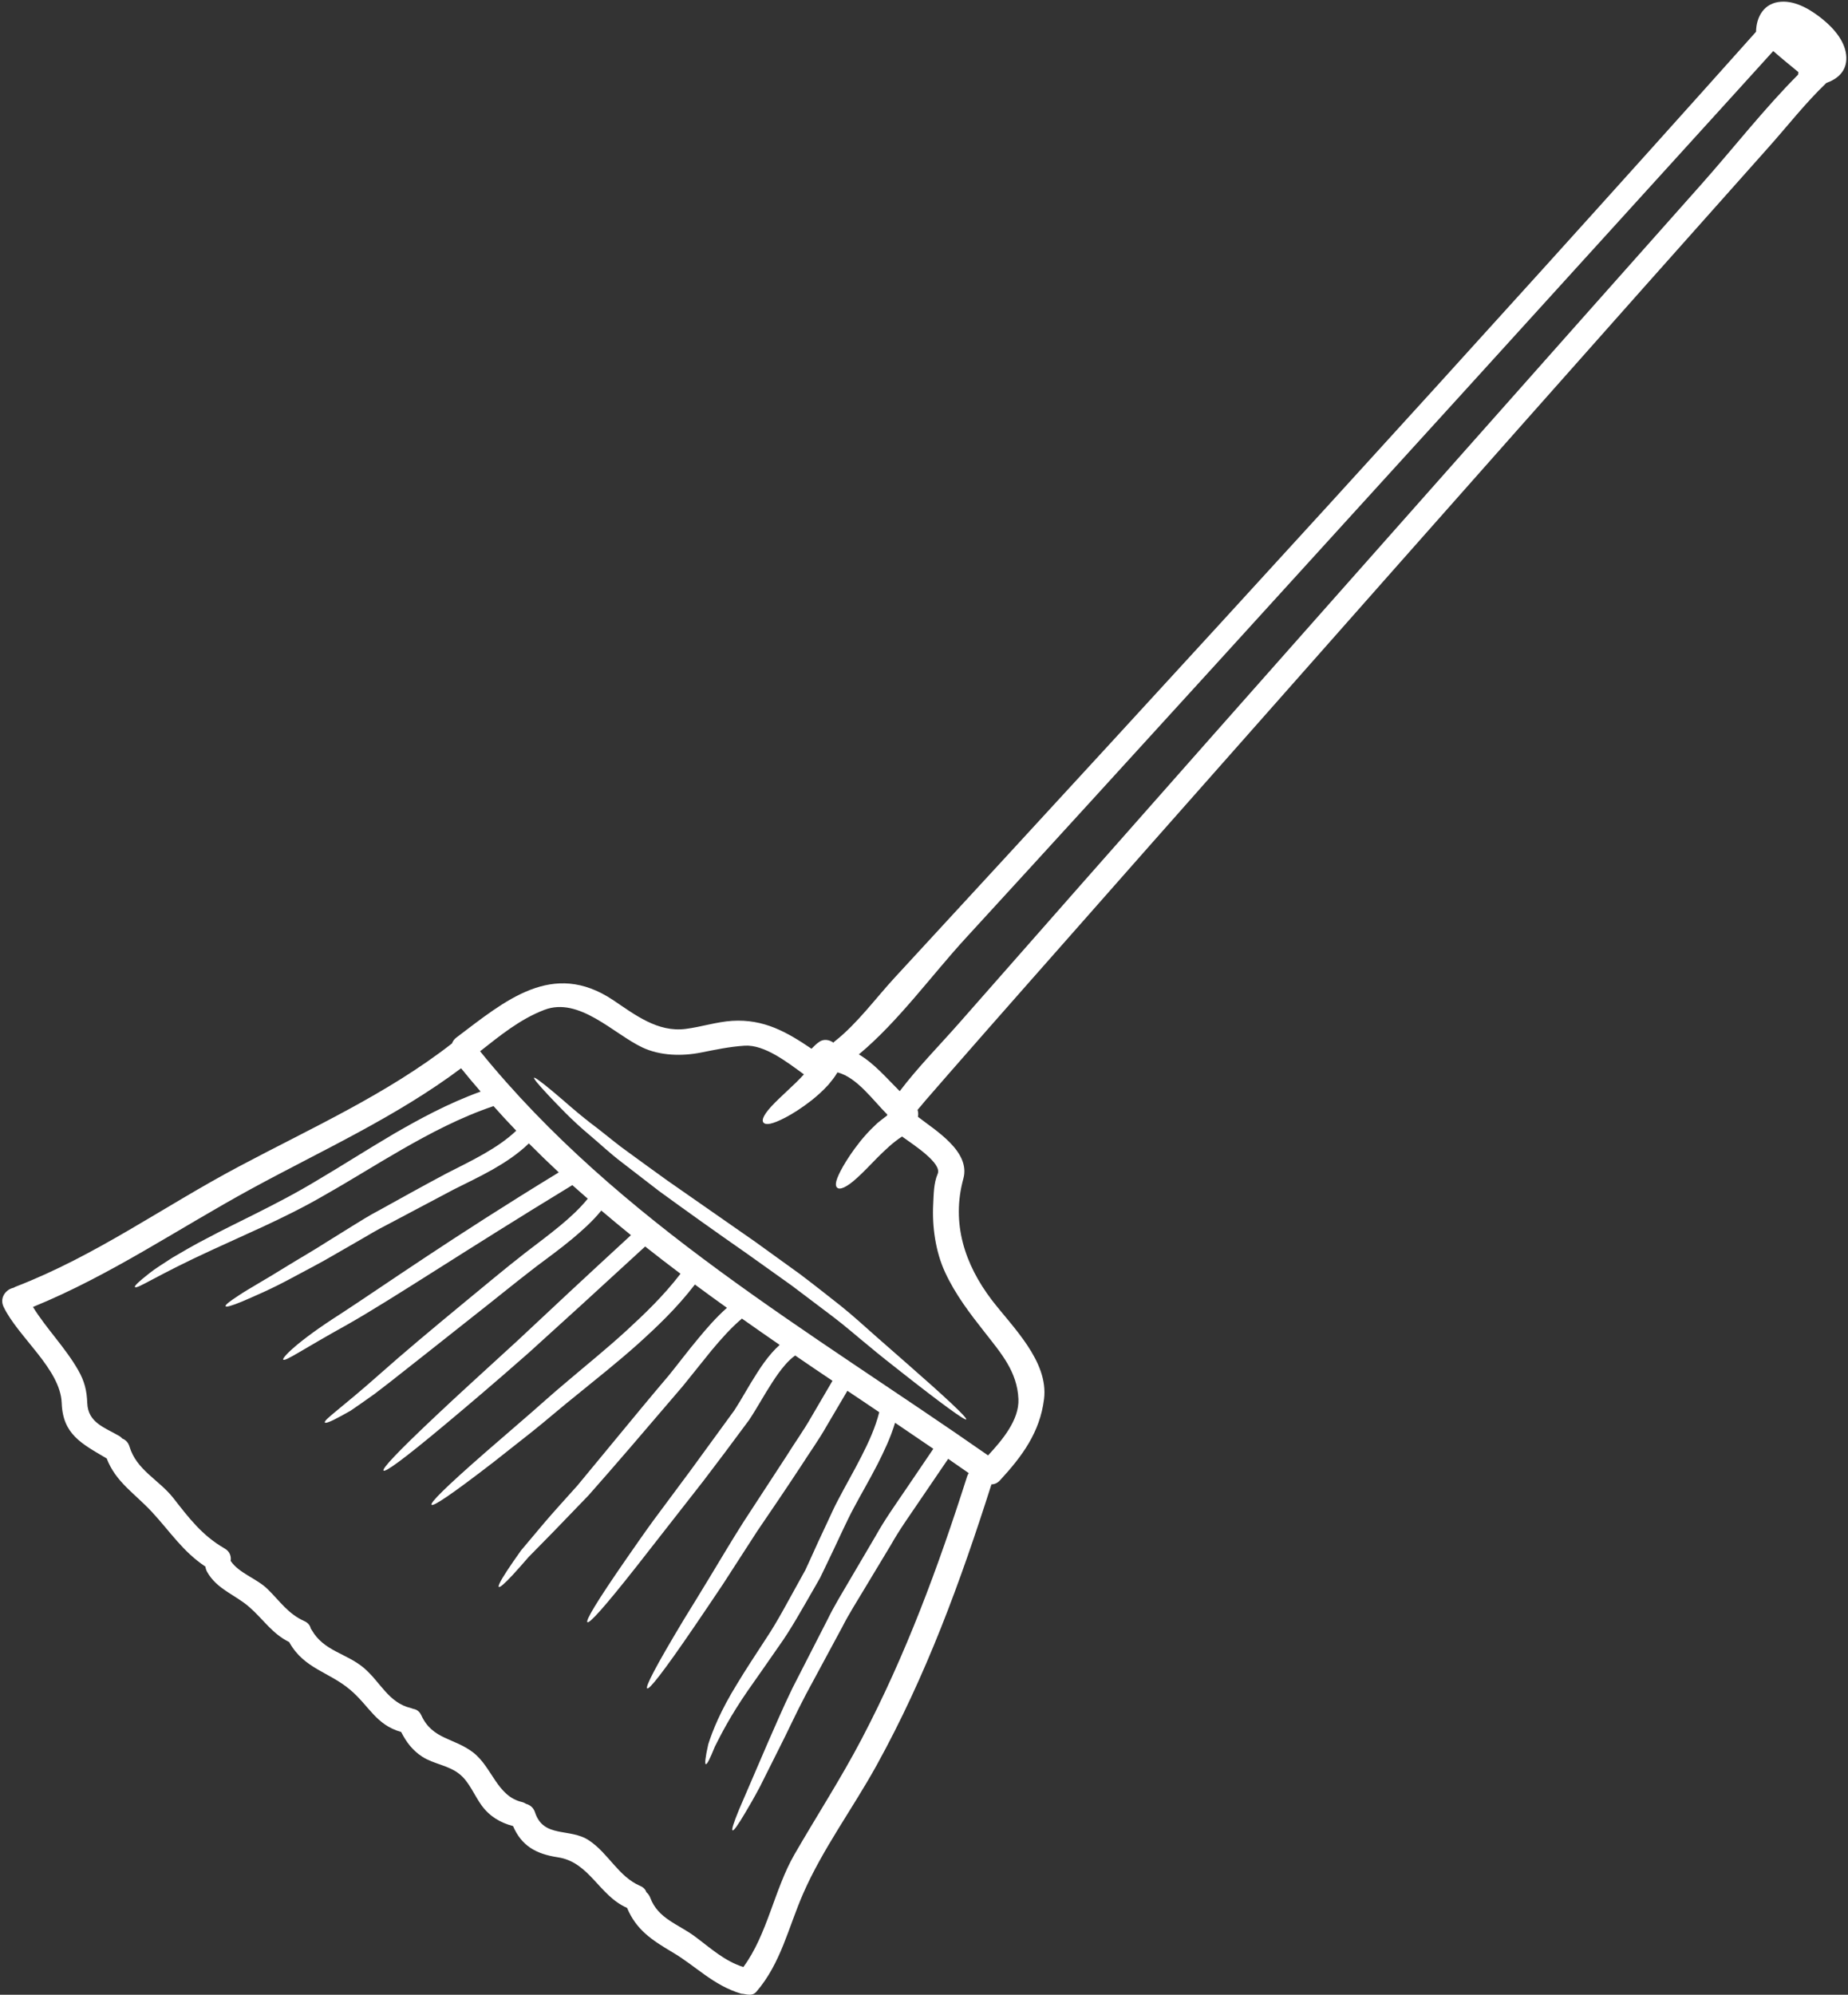<?xml version="1.0" encoding="UTF-8" standalone="no"?><svg xmlns="http://www.w3.org/2000/svg" xmlns:xlink="http://www.w3.org/1999/xlink" fill="#ffffff" height="120.1" preserveAspectRatio="xMidYMid meet" version="1" viewBox="8.8 3.9 111.3 120.1" width="111.3" zoomAndPan="magnify"><rect x="8.8" y="3.9" width="111.3" height="120.1" fill="#333333" stroke="none"/><g id="change1_1"><path d="M 67.145 92.594 C 66.73 92.305 66.32 92.016 65.906 91.734 C 65.348 92.551 64.805 93.348 64.289 94.109 C 63.637 95.074 62.984 95.977 62.465 96.902 C 61.914 97.812 61.395 98.676 60.902 99.496 C 60.41 100.32 59.918 101.086 59.527 101.859 C 58.711 103.379 57.98 104.73 57.332 105.93 C 56.699 107.133 56.211 108.219 55.742 109.133 C 55.281 110.055 54.891 110.832 54.566 111.48 C 54.223 112.129 53.922 112.641 53.691 113.031 C 53.223 113.824 52.988 114.137 52.922 114.102 C 52.852 114.07 52.969 113.684 53.312 112.848 C 53.672 112.016 54.23 110.707 55.047 108.816 C 55.469 107.867 55.93 106.766 56.531 105.531 C 57.156 104.305 57.863 102.93 58.656 101.379 C 59.035 100.594 59.523 99.812 60.008 98.977 C 60.5 98.141 61.02 97.262 61.559 96.34 C 62.078 95.406 62.734 94.488 63.395 93.512 C 63.91 92.746 64.453 91.945 65.012 91.129 C 64.242 90.602 63.477 90.082 62.707 89.562 C 62.434 90.48 62.035 91.293 61.656 92.051 C 61.164 93.008 60.648 93.883 60.207 94.715 C 59.977 95.137 59.793 95.543 59.594 95.949 C 59.398 96.367 59.203 96.773 59.02 97.172 C 58.828 97.57 58.645 97.957 58.465 98.332 C 58.375 98.52 58.281 98.707 58.195 98.891 C 58.098 99.066 57.996 99.242 57.898 99.414 C 57.102 100.789 56.422 102.027 55.691 103.039 C 54.988 104.055 54.371 104.934 53.836 105.695 C 52.781 107.223 52.215 108.344 51.852 109.066 C 51.551 109.809 51.387 110.137 51.309 110.117 C 51.242 110.102 51.27 109.746 51.457 108.918 C 51.707 108.125 52.199 106.887 53.195 105.281 C 53.676 104.477 54.277 103.57 54.945 102.543 C 55.629 101.523 56.262 100.301 57.016 98.949 C 57.109 98.777 57.203 98.609 57.301 98.434 C 57.383 98.254 57.465 98.07 57.555 97.883 C 57.723 97.508 57.898 97.129 58.078 96.73 C 58.262 96.34 58.449 95.941 58.641 95.527 C 58.84 95.105 59.035 94.656 59.266 94.227 C 59.719 93.352 60.227 92.484 60.695 91.559 C 61.117 90.73 61.523 89.852 61.754 88.926 C 61.117 88.492 60.473 88.066 59.836 87.637 C 59.406 88.363 58.988 89.082 58.586 89.758 C 58.102 90.613 57.555 91.363 57.082 92.109 C 56.102 93.602 55.211 94.906 54.402 96.094 C 53.625 97.293 52.934 98.363 52.324 99.309 C 51.688 100.254 51.137 101.078 50.652 101.785 C 48.715 104.625 47.902 105.637 47.777 105.555 C 47.656 105.469 48.246 104.301 50.004 101.379 C 50.453 100.656 50.969 99.812 51.551 98.852 C 52.145 97.879 52.797 96.762 53.57 95.547 C 54.355 94.344 55.223 93.008 56.191 91.531 C 56.652 90.785 57.199 90.031 57.672 89.199 C 58.074 88.504 58.5 87.781 58.938 87.035 C 58.184 86.531 57.434 86.02 56.691 85.512 C 56.484 85.66 56.281 85.852 56.098 86.062 C 55.805 86.395 55.547 86.766 55.305 87.141 C 54.812 87.895 54.406 88.66 53.914 89.398 C 52.906 90.766 51.988 91.984 51.156 93.074 C 49.469 95.23 48.16 96.906 47.156 98.188 C 45.145 100.742 44.301 101.652 44.18 101.57 C 44.055 101.488 44.684 100.406 46.539 97.73 C 47.008 97.059 47.535 96.289 48.168 95.422 C 48.816 94.551 49.547 93.57 50.363 92.469 C 51.16 91.375 52.051 90.156 53.031 88.809 C 53.465 88.145 53.887 87.348 54.402 86.555 C 54.656 86.156 54.941 85.746 55.285 85.352 C 55.43 85.188 55.586 85.027 55.758 84.875 C 54.996 84.348 54.234 83.82 53.484 83.289 C 52.801 83.867 52.215 84.539 51.66 85.199 C 51.055 85.953 50.473 86.672 49.918 87.363 C 48.766 88.711 47.723 89.922 46.785 91.02 C 45.859 92.098 44.996 93.082 44.238 93.941 C 43.449 94.758 42.762 95.473 42.164 96.09 C 41.566 96.695 41.062 97.215 40.641 97.641 C 40.25 98.09 39.93 98.453 39.676 98.727 C 39.164 99.277 38.902 99.492 38.844 99.445 C 38.785 99.406 38.922 99.105 39.34 98.469 C 39.551 98.152 39.824 97.746 40.184 97.246 C 40.574 96.781 41.043 96.227 41.598 95.566 C 42.156 94.91 42.82 94.188 43.578 93.34 C 44.293 92.469 45.105 91.488 46.02 90.383 C 46.934 89.277 47.973 88.012 49.094 86.695 C 49.645 86.016 50.199 85.273 50.832 84.516 C 51.348 83.891 51.906 83.242 52.582 82.641 C 51.934 82.18 51.289 81.711 50.652 81.238 C 49.551 82.672 48.348 83.801 47.234 84.809 C 45.953 85.953 44.738 86.906 43.668 87.781 C 42.582 88.645 41.68 89.441 40.816 90.125 C 39.953 90.809 39.203 91.398 38.547 91.914 C 35.945 93.922 34.898 94.609 34.793 94.5 C 34.691 94.391 35.578 93.488 38.07 91.312 C 38.688 90.777 39.402 90.16 40.223 89.449 C 41.047 88.75 41.969 87.895 43.031 87.012 C 44.086 86.113 45.285 85.152 46.523 84.02 C 47.602 83.027 48.754 81.934 49.785 80.59 C 49.07 80.051 48.359 79.508 47.656 78.949 C 44.895 81.492 42.57 83.609 40.641 85.352 C 38.539 87.203 36.871 88.613 35.594 89.68 C 33.035 91.82 31.996 92.555 31.898 92.441 C 31.805 92.332 32.664 91.391 35.09 89.109 C 36.297 87.965 37.91 86.504 39.969 84.617 C 41.84 82.859 44.098 80.754 46.801 78.266 C 46.199 77.777 45.602 77.285 45.016 76.785 C 44.461 77.465 43.84 78.008 43.242 78.508 C 42.504 79.121 41.77 79.648 41.09 80.16 C 39.758 81.184 38.547 82.18 37.457 83.031 C 35.277 84.758 33.578 86.098 32.277 87.121 C 31.945 87.371 31.645 87.609 31.363 87.824 C 31.07 88.031 30.809 88.215 30.566 88.387 C 30.328 88.551 30.105 88.703 29.91 88.84 C 29.699 88.953 29.516 89.059 29.355 89.148 C 28.707 89.504 28.402 89.613 28.367 89.547 C 28.273 89.391 29.324 88.719 31.785 86.531 C 33.027 85.426 34.691 84.027 36.836 82.258 C 37.922 81.371 39.078 80.387 40.453 79.316 C 41.137 78.789 41.848 78.266 42.555 77.68 C 43.137 77.195 43.715 76.672 44.199 76.07 C 43.891 75.797 43.578 75.531 43.27 75.254 C 36.699 79.25 32.508 82.07 29.738 83.641 C 26.941 85.191 25.98 85.891 25.855 85.758 C 25.777 85.672 26.625 84.715 29.34 82.988 C 31.914 81.309 36.004 78.422 42.453 74.488 C 41.84 73.914 41.242 73.336 40.652 72.742 C 39.965 73.406 39.207 73.891 38.48 74.309 C 37.66 74.773 36.859 75.145 36.121 75.52 C 34.656 76.297 33.328 76.996 32.137 77.629 C 31.531 77.934 30.984 78.266 30.465 78.566 C 29.945 78.863 29.453 79.152 28.992 79.414 C 28.086 79.949 27.219 80.387 26.512 80.77 C 25.066 81.559 24.047 81.969 23.391 82.258 C 22.73 82.531 22.426 82.609 22.387 82.543 C 22.352 82.477 22.594 82.273 23.191 81.887 C 23.781 81.492 24.777 80.949 26.129 80.105 C 26.816 79.68 27.602 79.238 28.516 78.652 C 28.973 78.367 29.461 78.066 29.98 77.742 C 30.5 77.422 31.047 77.074 31.648 76.762 C 32.84 76.102 34.148 75.371 35.645 74.574 C 36.391 74.188 37.18 73.812 37.945 73.371 C 38.625 72.98 39.309 72.531 39.891 71.977 C 39.426 71.492 38.969 71 38.523 70.496 C 36.465 71.195 34.68 72.156 33.066 73.074 C 31.379 74.043 29.879 74.992 28.48 75.781 C 27.094 76.594 25.785 77.223 24.645 77.754 C 23.504 78.277 22.504 78.73 21.641 79.125 C 18.203 80.695 17.039 81.547 16.926 81.387 C 16.887 81.328 17.141 81.07 17.809 80.551 C 18.141 80.281 18.605 80.004 19.172 79.629 C 19.754 79.289 20.453 78.871 21.301 78.438 C 22.145 77.988 23.133 77.504 24.254 76.945 C 25.375 76.379 26.625 75.742 27.977 74.922 C 29.344 74.117 30.832 73.16 32.535 72.156 C 34.059 71.277 35.758 70.344 37.746 69.621 C 37.344 69.16 36.953 68.691 36.57 68.219 C 32.656 71.148 28.234 73.141 23.945 75.473 C 19.508 77.891 15.477 80.672 10.785 82.59 C 11.613 83.922 12.723 85.023 13.508 86.391 C 13.887 87.059 14.027 87.605 14.055 88.371 C 14.098 89.562 15.109 89.848 15.984 90.359 C 16.062 90.406 16.117 90.457 16.164 90.512 C 16.359 90.586 16.523 90.742 16.598 90.992 C 17.02 92.41 18.363 92.988 19.23 94.082 C 20.184 95.301 20.965 96.344 22.332 97.133 C 22.645 97.312 22.734 97.605 22.691 97.879 C 23.203 98.633 24.27 98.938 24.922 99.582 C 25.66 100.305 26.145 101.062 27.129 101.504 C 27.359 101.605 27.477 101.77 27.52 101.957 C 27.539 101.98 27.559 102.008 27.574 102.039 C 28.301 103.312 29.656 103.434 30.707 104.316 C 31.711 105.164 32.191 106.418 33.543 106.738 C 33.598 106.754 33.645 106.77 33.691 106.789 C 33.887 106.82 34.066 106.934 34.176 107.18 C 34.852 108.645 36.148 108.523 37.309 109.422 C 38.445 110.309 38.734 112.043 40.23 112.395 C 40.328 112.418 40.414 112.461 40.488 112.508 C 40.719 112.57 40.93 112.73 41.023 113.02 C 41.535 114.59 43.121 113.941 44.266 114.703 C 45.445 115.48 46.039 116.879 47.352 117.445 C 47.559 117.531 47.676 117.668 47.727 117.824 C 47.824 117.906 47.91 118.016 47.965 118.164 C 48.43 119.418 49.652 119.75 50.648 120.488 C 51.613 121.207 52.426 121.965 53.57 122.332 C 55.02 120.371 55.43 117.664 56.648 115.551 C 57.988 113.23 59.445 110.984 60.691 108.609 C 63.367 103.504 65.301 98.27 67.047 92.793 C 67.07 92.715 67.105 92.652 67.145 92.594 Z M 68.309 91.527 C 69.164 90.605 70.191 89.391 70.137 88.133 C 70.066 86.488 69.098 85.383 68.133 84.148 C 67.219 82.988 66.336 81.84 65.715 80.492 C 65.145 79.254 64.934 77.758 65.004 76.406 C 65.035 75.809 65.031 75.141 65.273 74.578 C 65.555 73.941 63.828 72.832 63.129 72.328 C 62.562 72.691 62.074 73.176 61.672 73.57 C 61.168 74.086 60.77 74.504 60.434 74.805 C 59.766 75.422 59.367 75.551 59.219 75.406 C 59.059 75.258 59.137 74.902 59.578 74.121 C 59.805 73.73 60.125 73.23 60.605 72.625 C 60.855 72.316 61.145 71.988 61.512 71.645 C 61.684 71.465 61.922 71.305 62.145 71.125 C 62.164 71.109 62.191 71.094 62.211 71.078 C 62.223 71.059 62.227 71.035 62.238 71.016 C 62.238 71.012 62.242 71.012 62.242 71.008 C 61.359 70.125 60.41 68.766 59.238 68.465 C 59.066 68.766 58.863 69 58.691 69.211 C 58.336 69.602 57.988 69.902 57.676 70.152 C 57.043 70.645 56.527 70.961 56.113 71.18 C 55.297 71.605 54.922 71.652 54.781 71.488 C 54.648 71.324 54.816 70.949 55.461 70.301 C 55.781 69.977 56.219 69.582 56.742 69.078 C 56.895 68.93 57.059 68.758 57.219 68.586 C 56.203 67.848 54.852 66.789 53.652 66.859 C 52.738 66.918 51.898 67.098 51.012 67.273 C 49.871 67.5 48.559 67.469 47.488 66.965 C 45.746 66.141 43.684 63.898 41.582 64.703 C 40.121 65.262 38.93 66.242 37.715 67.195 C 46.027 77.449 57.633 84.07 68.309 91.527 Z M 117.098 8.391 C 117.098 8.34 117.105 8.293 117.113 8.242 C 116.605 7.82 116.09 7.41 115.598 6.973 C 114.508 8.184 113.402 9.387 112.309 10.598 C 102.207 21.723 92.102 32.836 81.984 43.941 C 76.973 49.434 71.969 54.93 66.941 60.406 C 64.891 62.641 62.887 65.422 60.527 67.383 C 61.453 67.93 62.203 68.816 62.988 69.598 C 64.086 68.148 65.406 66.82 66.602 65.457 C 76.562 54.117 86.574 42.828 96.586 31.531 C 101.488 26.008 106.383 20.484 111.289 14.973 C 113.207 12.812 115.047 10.449 117.098 8.391 Z M 120 7.348 C 120.027 8.184 119.477 8.652 118.797 8.895 C 117.539 10.094 116.441 11.508 115.289 12.797 C 105.293 24.004 95.344 35.246 85.395 46.5 C 80.469 52.062 75.547 57.633 70.629 63.211 C 69.055 64.996 67.48 66.785 65.914 68.578 C 65.445 69.113 64.977 69.648 64.512 70.188 C 64.445 70.266 64.145 70.637 64.062 70.723 C 64.109 70.863 64.109 71 64.086 71.141 C 65.121 71.953 67.273 73.223 66.82 74.867 C 66.086 77.543 66.898 80.023 68.531 82.168 C 69.773 83.789 71.961 85.855 71.68 88.133 C 71.43 90.141 70.367 91.574 69.02 93.035 C 68.867 93.199 68.684 93.27 68.512 93.27 C 66.645 99.137 64.578 104.797 61.582 110.211 C 60.16 112.781 58.344 115.227 57.168 117.918 C 56.281 119.949 55.836 122.094 54.363 123.809 C 54.234 123.957 54.094 124 53.949 124 C 53.77 124 53.594 123.938 53.445 123.938 C 51.738 123.426 50.75 122.297 49.293 121.438 C 48.055 120.703 47.125 120.098 46.566 118.77 C 44.871 118.031 44.309 116.008 42.391 115.723 C 41.051 115.52 40.203 115.012 39.699 113.844 C 38.941 113.645 38.301 113.27 37.824 112.625 C 37.371 112.016 37.066 111.176 36.461 110.703 C 35.781 110.172 34.945 110.121 34.238 109.672 C 33.645 109.289 33.27 108.789 32.961 108.18 C 31.426 107.742 31.047 106.613 29.879 105.629 C 28.609 104.559 27.129 104.371 26.242 102.812 C 26.234 102.797 26.234 102.785 26.223 102.77 C 25.184 102.254 24.684 101.422 23.828 100.668 C 22.973 99.914 21.852 99.586 21.27 98.531 C 21.215 98.43 21.184 98.324 21.172 98.223 C 19.809 97.316 19.07 96.141 17.945 94.926 C 16.914 93.816 15.766 93.129 15.223 91.703 C 15.219 91.699 15.215 91.699 15.207 91.699 C 13.703 90.812 12.582 90.254 12.516 88.371 C 12.438 86.324 9.895 84.406 9.02 82.59 C 8.75 82.035 9.16 81.527 9.617 81.434 C 9.656 81.414 9.691 81.387 9.738 81.371 C 14.594 79.496 18.617 76.559 23.168 74.145 C 27.539 71.82 32.102 69.781 36.023 66.723 C 36.07 66.59 36.156 66.465 36.289 66.367 C 39.242 64.137 42.078 61.684 45.719 64.109 C 47.031 64.988 48.406 66.07 50.102 65.848 C 51.031 65.73 51.965 65.422 52.898 65.363 C 54.812 65.246 56.191 66.039 57.676 67.043 C 57.82 66.891 57.969 66.746 58.145 66.625 C 58.402 66.441 58.754 66.496 58.992 66.676 C 59.023 66.641 59.059 66.605 59.102 66.574 C 60.426 65.531 61.539 64.004 62.676 62.77 C 80.082 43.898 97.457 24.961 114.562 5.812 C 114.578 4.902 115.047 4.07 116.07 4.004 C 116.988 3.941 117.906 4.516 118.59 5.074 C 119.266 5.625 119.969 6.434 120 7.348" fill="inherit"/><path d="M 63.445 86.016 C 65.711 87.996 67.07 89.266 66.992 89.359 C 66.922 89.449 65.422 88.352 63.055 86.488 C 62.762 86.258 62.453 86.016 62.129 85.758 C 61.781 85.484 61.477 85.23 61.133 84.945 C 60.449 84.391 59.75 83.77 58.961 83.172 C 58.176 82.574 57.348 81.953 56.488 81.305 C 55.609 80.68 54.699 80.031 53.77 79.367 C 51.891 78.059 50.105 76.785 48.496 75.613 C 47.711 75.008 46.961 74.426 46.258 73.887 C 45.551 73.352 44.941 72.773 44.363 72.285 C 43.195 71.316 42.379 70.418 41.797 69.809 C 41.223 69.195 40.922 68.832 40.965 68.789 C 41.008 68.75 41.383 69.027 42.031 69.562 C 42.684 70.094 43.574 70.934 44.77 71.824 C 45.359 72.277 45.973 72.805 46.699 73.316 C 47.406 73.836 48.168 74.383 48.973 74.965 C 50.598 76.102 52.391 77.348 54.27 78.656 C 55.203 79.332 56.113 79.984 56.992 80.621 C 57.855 81.273 58.68 81.926 59.461 82.543 C 60.242 83.168 60.938 83.82 61.609 84.406 C 62.27 84.98 62.887 85.523 63.445 86.016" fill="inherit"/></g></svg>